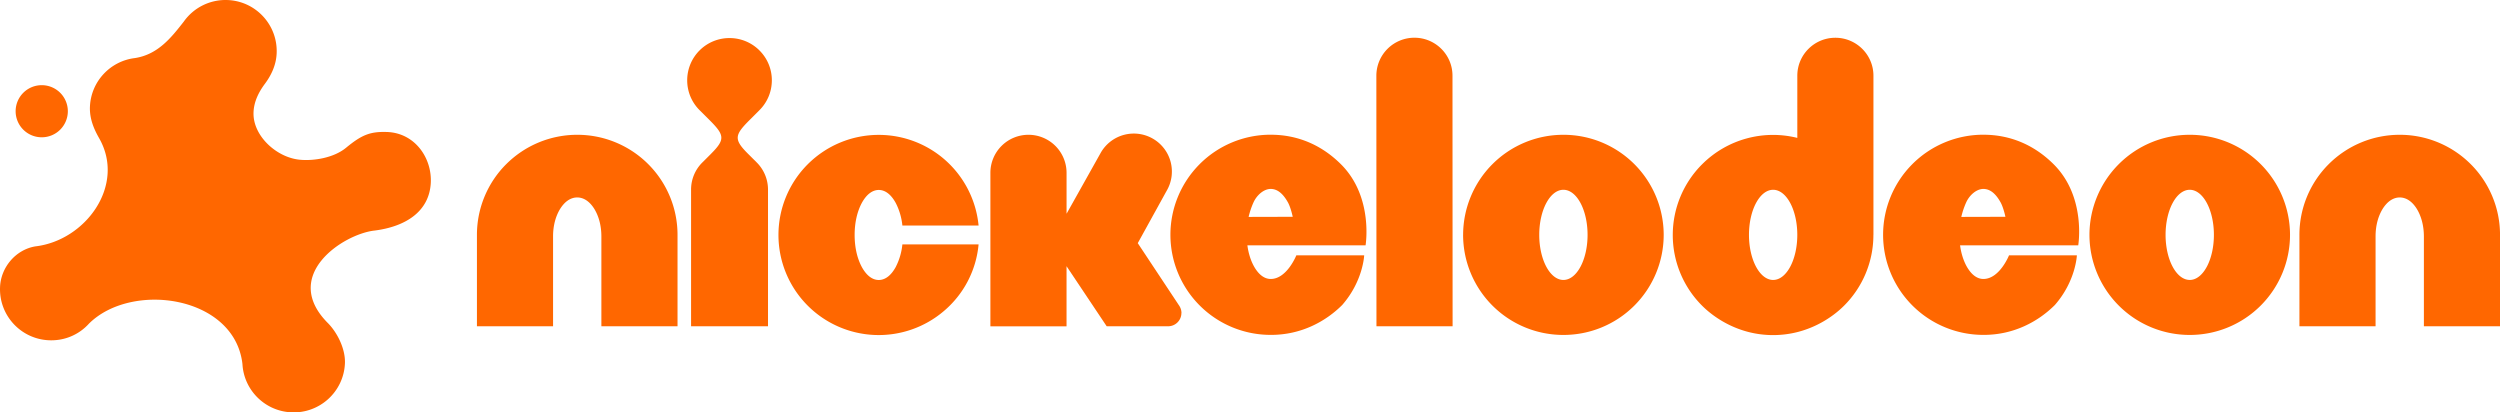<?xml version="1.0" encoding="UTF-8" standalone="no"?>
<!-- Created with Inkscape (http://www.inkscape.org/) -->

<svg
   version="1.1"
   id="svg1"
   width="1000"
   height="164.946"
   viewBox="0 0 1000 164.946"
   xmlns="http://www.w3.org/2000/svg"
   xmlns:svg="http://www.w3.org/2000/svg">
  <defs
     id="defs1" />
  <g
     fill="#ffffff"
     id="g13"
     transform="matrix(7.707,0,0,7.707,190.774,-160.6)"
     style="fill:#ff6700;fill-opacity:1">
    <path
       d="m 1.524,29.355 a 5.21,5.21 0 0 1 3.681,-1.521 5.203,5.203 0 0 1 3.682,1.52 5.186,5.186 0 0 1 1.524,3.674 v 4.745 H 6.459 V 33.108 C 6.458,32.54 6.321,32.054 6.091,31.678 5.859,31.308 5.557,31.088 5.205,31.086 4.853,31.087 4.553,31.307 4.319,31.678 4.089,32.054 3.951,32.54 3.951,33.108 v 4.665 H 0 v -4.745 c 0,-1.429 0.585,-2.74 1.524,-3.673 z"
       id="path3"
       style="fill:#ff6700;fill-opacity:1" />
    <path
       d="m 14.663,26.556 c 0.398,-0.396 0.643,-0.945 0.643,-1.55 0,-0.605 -0.245,-1.154 -0.643,-1.55 a 2.188,2.188 0 0 0 -1.553,-0.642 2.19,2.19 0 0 0 -2.197,2.192 c 0,0.605 0.245,1.154 0.643,1.55 l 0.486,0.484 c 0.81,0.808 0.867,1.023 0.097,1.791 l -0.44,0.44 a 1.98,1.98 0 0 0 -0.585,1.41 v 7.09 h 3.993 v -7.09 a 1.99,1.99 0 0 0 -0.584,-1.41 l -0.442,-0.44 c -0.77,-0.768 -0.713,-0.983 0.097,-1.79 z"
       id="path4"
       style="fill:#ff6700;fill-opacity:1" />
    <path
       d="m 20.856,35.37 c 0.352,-10e-4 0.652,-0.255 0.886,-0.684 v -0.002 a 3.26,3.26 0 0 0 0.339,-1.162 h 3.955 a 5.138,5.138 0 0 1 -1.809,3.466 5.21,5.21 0 0 1 -7.054,-0.282 5.189,5.189 0 0 1 0,-7.346 5.21,5.21 0 0 1 3.681,-1.521 5.203,5.203 0 0 1 5.182,4.705 h -3.955 a 3.268,3.268 0 0 0 -0.34,-1.163 c -0.233,-0.43 -0.533,-0.682 -0.885,-0.684 -0.352,0.002 -0.653,0.255 -0.886,0.684 -0.23,0.435 -0.367,0.996 -0.367,1.652 0,0.658 0.137,1.219 0.367,1.653 0.233,0.429 0.534,0.684 0.886,0.684 z"
       id="path5"
       style="fill:#ff6700;fill-opacity:1" />
    <path
       d="m 36.566,37.083 a 0.685,0.685 0 0 0 -0.105,-0.36 l -2.163,-3.265 1.497,-2.714 a 1.97,1.97 0 0 0 -0.698,-2.7 1.978,1.978 0 0 0 -2.706,0.697 l -1.789,3.192 v -2.127 a 1.975,1.975 0 0 0 -1.976,-1.972 1.974,1.974 0 0 0 -1.977,1.972 v 7.968 h 3.952 v -3.12 l 2.084,3.118 h 3.19 a 0.69,0.69 0 0 0 0.688,-0.688 h 0.002 z"
       id="path6"
       style="fill:#ff6700;fill-opacity:1" />
    <path
       d="m 37.517,29.35 a 5.205,5.205 0 0 1 3.68,-1.52 l 0.003,0.001 c 1.446,-0.001 2.688,0.57 3.664,1.553 1.676,1.69 1.257,4.188 1.257,4.188 h -6.134 c 0.055,0.406 0.167,0.764 0.326,1.061 0.233,0.43 0.534,0.684 0.886,0.684 0.84,0 1.329,-1.227 1.329,-1.227 h 3.521 c 0,0 -0.051,1.33 -1.139,2.576 -0.863,0.864 -2.142,1.553 -3.688,1.553 a 5.206,5.206 0 0 1 -3.705,-1.521 5.188,5.188 0 0 1 0,-7.347 z m 2.535,2.746 2.288,-0.006 c -0.046,-0.221 -0.142,-0.555 -0.249,-0.747 -0.248,-0.446 -0.538,-0.698 -0.894,-0.699 -0.352,0.001 -0.709,0.308 -0.886,0.684 a 4.08,4.08 0 0 0 -0.26,0.768 z"
       id="path7"
       style="fill:#ff6700;fill-opacity:1" />
    <path
       d="m 48.656,22.796 a 1.974,1.974 0 0 0 -1.975,1.973 l 0.005,13.002 h 3.952 L 50.632,24.767 c 0,-1.09 -0.886,-1.971 -1.976,-1.971 z"
       id="path8"
       style="fill:#ff6700;fill-opacity:1" />
    <path
       d="m 51.184,33.028 a 5.2,5.2 0 0 1 5.205,-5.194 5.2,5.2 0 0 1 5.205,5.194 5.2,5.2 0 0 1 -5.205,5.194 5.2,5.2 0 0 1 -5.206,-5.194 z m 3.951,0 c 0,1.292 0.562,2.34 1.254,2.34 0.692,0 1.254,-1.048 1.254,-2.34 0,-1.292 -0.562,-2.34 -1.254,-2.34 -0.692,0 -1.254,1.048 -1.254,2.34 z"
       id="path9"
       style="fill:#ff6700;fill-opacity:1" />
    <path
       d="m 72.48,33.028 v -8.259 c 0,-1.09 -0.886,-1.971 -1.978,-1.971 -1.09,0 -1.975,0.884 -1.973,1.973 v 3.224 a 5.208,5.208 0 0 0 -4.938,1.367 5.183,5.183 0 0 0 0,7.346 c 0.599,0.6 1.885,1.522 3.68,1.522 1.796,0 3.081,-0.921 3.681,-1.523 a 5.19,5.19 0 0 0 1.526,-3.673 V 33.03 Z m -5.206,2.34 c -0.692,0 -1.254,-1.048 -1.254,-2.34 0,-1.292 0.562,-2.34 1.254,-2.34 0.692,0 1.254,1.048 1.254,2.34 0,1.292 -0.562,2.34 -1.254,2.34 z"
       id="path10"
       style="fill:#ff6700;fill-opacity:1" />
    <path
       d="m 74.506,29.35 a 5.205,5.205 0 0 1 3.68,-1.52 l 0.003,0.001 c 1.446,-0.001 2.688,0.57 3.664,1.553 1.677,1.69 1.256,4.188 1.256,4.188 h -6.133 c 0.055,0.406 0.167,0.764 0.325,1.061 0.234,0.43 0.534,0.684 0.886,0.684 0.841,0 1.33,-1.227 1.33,-1.227 h 3.521 c 0,0 -0.051,1.33 -1.14,2.576 -0.863,0.864 -2.142,1.553 -3.687,1.553 a 5.206,5.206 0 0 1 -3.705,-1.521 5.188,5.188 0 0 1 0,-7.347 z m 2.535,2.746 2.288,-0.006 c -0.046,-0.221 -0.142,-0.555 -0.249,-0.747 -0.248,-0.446 -0.538,-0.698 -0.894,-0.699 -0.352,0.001 -0.71,0.308 -0.886,0.684 a 4.074,4.074 0 0 0 -0.26,0.768 z"
       id="path11"
       style="fill:#ff6700;fill-opacity:1" />
    <path
       d="m 88.896,27.834 a 5.2,5.2 0 0 0 -5.205,5.194 5.2,5.2 0 0 0 5.205,5.194 5.2,5.2 0 0 0 5.205,-5.194 5.2,5.2 0 0 0 -5.205,-5.194 z m 0,7.533 c -0.692,0 -1.254,-1.047 -1.254,-2.339 0,-1.292 0.562,-2.34 1.254,-2.34 0.692,0 1.254,1.048 1.254,2.34 0,1.292 -0.562,2.34 -1.254,2.34 z"
       id="path12"
       style="fill:#ff6700;fill-opacity:1" />
    <path
       d="m 99.795,27.834 a 5.21,5.21 0 0 0 -3.682,1.52 5.181,5.181 0 0 0 -1.524,3.674 v 4.745 h 3.952 v -4.665 c 0,-0.568 0.137,-1.054 0.368,-1.43 0.233,-0.37 0.534,-0.59 0.886,-0.592 0.352,0.001 0.654,0.221 0.886,0.592 0.229,0.376 0.366,0.862 0.368,1.43 v 4.665 H 105 v -4.745 c 0,-1.429 -0.585,-2.74 -1.524,-3.673 a 5.204,5.204 0 0 0 -3.681,-1.521 z"
       id="path13"
       style="fill:#ff6700;fill-opacity:1" />
  </g>
  <g
     fill="#ff6700"
     id="g2"
     transform="matrix(2.062,0,0,2.062,-20.728,20.618)"
     style="fill:#ff6700;fill-opacity:1">
    <path
       d="m 82.67,34.73 c -6.094,0.71 -18.186,8.704 -9.033,17.922 h 0.002 c 1.848,1.862 3.449,5.044 3.325,7.853 -0.243,5.48 -4.89,9.726 -10.38,9.485 -5.156,-0.226 -9.222,-4.327 -9.5,-9.362 -1.503,-13.268 -21.47,-16.11 -29.78,-7.838 -1.915,2.113 -4.69,3.354 -7.763,3.218 -5.477,-0.24 -9.72,-4.872 -9.478,-10.345 0.168,-3.826 3.037,-7.213 6.824,-7.863 9.76,-1.122 17.63,-11.866 12.38,-21.02 -1.043,-1.82 -1.866,-3.839 -1.766,-6.1 0.217,-4.917 3.982,-8.84 8.715,-9.412 4.472,-0.688 7.051,-3.96 9.463,-7.043 a 9.921,9.921 0 0 1 8.563,-4.215 c 5.476,0.24 9.719,4.873 9.478,10.345 -0.1,2.254 -1.033,4.229 -2.285,5.908 -1.067,1.43 -2.213,3.434 -2.205,5.811 0.015,4.356 4.451,8.43 8.888,8.902 2.737,0.291 6.665,-0.342 9.052,-2.302 3.016,-2.48 4.637,-3.175 7.926,-3.07 5.502,0.177 8.814,5.135 8.519,9.959 -0.336,5.474 -4.852,8.4 -10.945,9.168 z"
       id="path1"
       style="fill:#ff6700;fill-opacity:1" />
    <path
       d="m 23.213,11.578 a 5.059,5.059 0 0 1 -5.064,5.054 5.059,5.059 0 0 1 -5.064,-5.054 5.059,5.059 0 0 1 5.064,-5.054 5.059,5.059 0 0 1 5.064,5.054 z"
       id="path2"
       style="fill:#ff6700;fill-opacity:1" />
  </g>
</svg>
